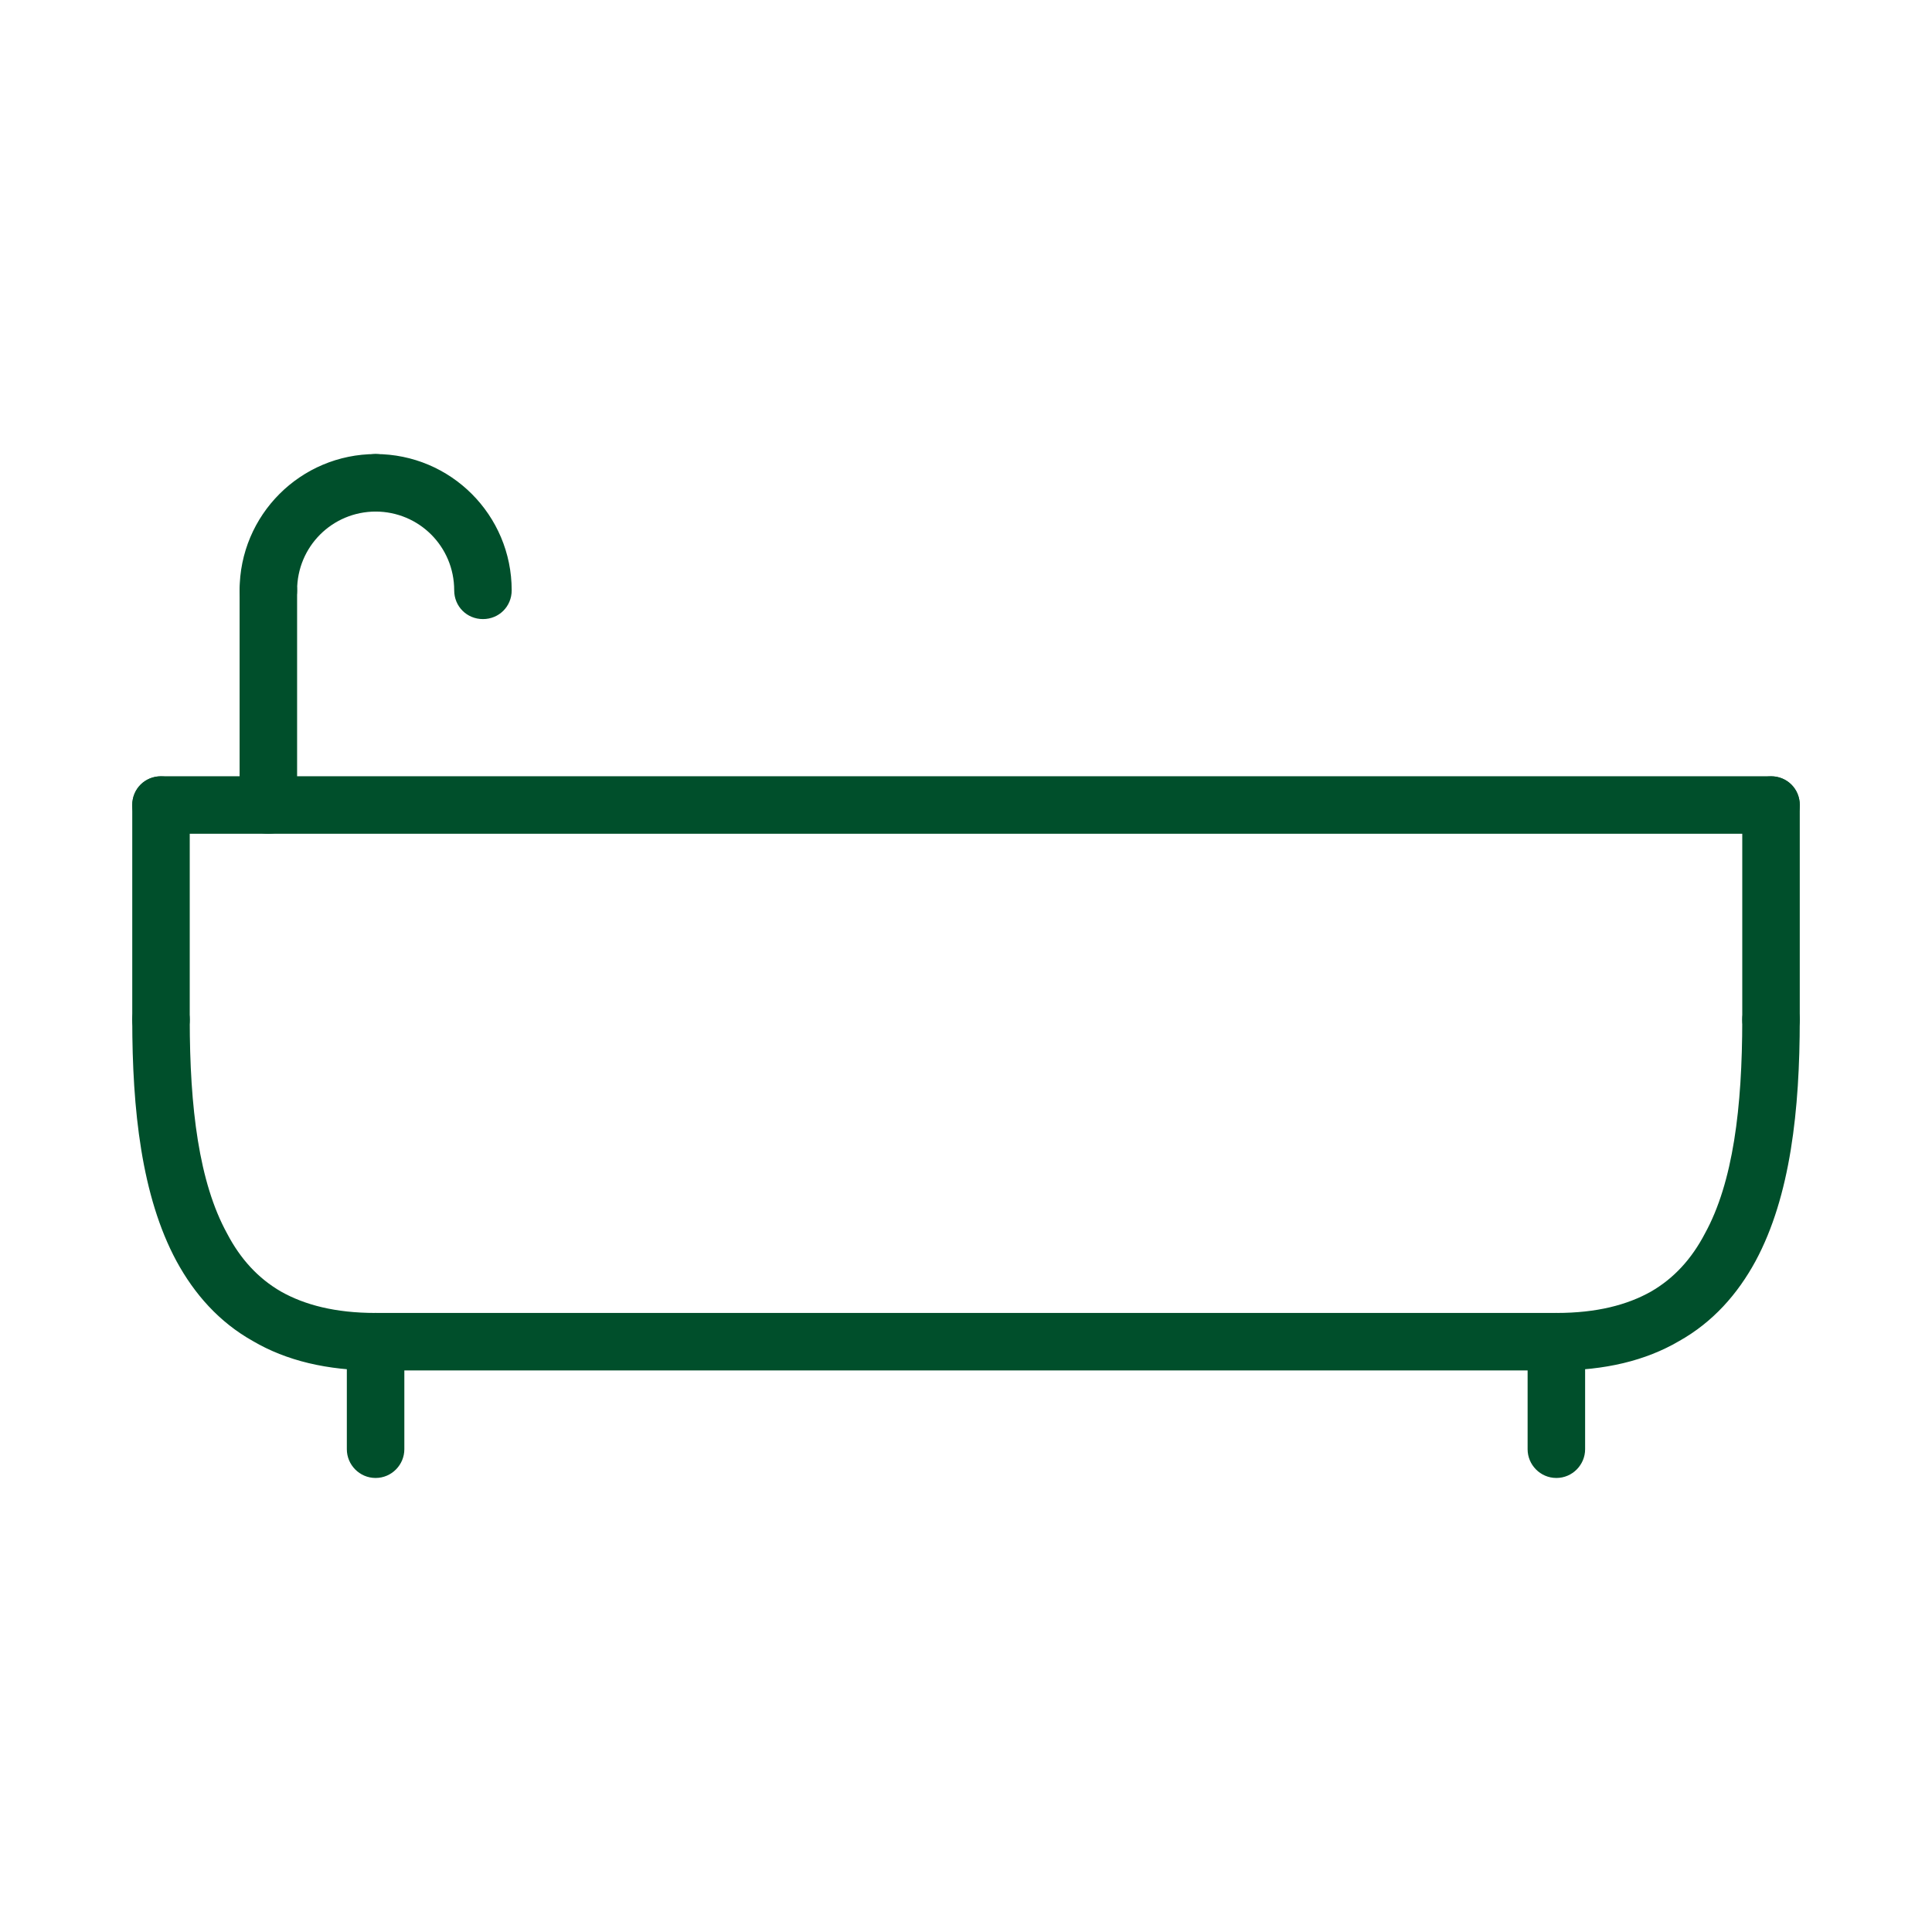 <?xml version="1.0" encoding="UTF-8"?>
<!DOCTYPE svg PUBLIC "-//W3C//DTD SVG 1.1//EN" "http://www.w3.org/Graphics/SVG/1.1/DTD/svg11.dtd">
<!-- Creator: CorelDRAW -->
<svg xmlns="http://www.w3.org/2000/svg" xml:space="preserve" width="11.853mm" height="11.853mm" version="1.1" style="shape-rendering:geometricPrecision; text-rendering:geometricPrecision; image-rendering:optimizeQuality; fill-rule:evenodd; clip-rule:evenodd"
viewBox="0 0 1185.32 1185.32"
 xmlns:xlink="http://www.w3.org/1999/xlink"
 xmlns:xodm="http://www.corel.com/coreldraw/odm/2003">
 <defs>
  <style type="text/css">
   <![CDATA[
    .fil0 {fill:#004F2B;fill-rule:nonzero}
   ]]>
  </style>
 </defs>
 <g id="Layer_x0020_1">
  <g id="_2812569588080">
   <path class="fil0" d="M116.41 625.6c0,-9.88 -7.76,-17.64 -17.63,-17.64 -9.88,0 -17.64,7.76 -17.64,17.64l35.27 0zm113.95 215.2c9.88,0 17.64,-7.77 17.64,-17.64 0,-9.88 -7.76,-17.64 -17.64,-17.64l0 35.28zm-149.22 -215.2c0,55.03 5.64,108.3 27.16,148.17 10.94,20.11 26.11,37.39 46.92,49.03 20.46,12 45.51,18 75.14,18l0 -35.28c-24.69,0 -43.39,-4.94 -57.85,-13.06 -14.11,-8.11 -25.05,-20.1 -33.16,-35.63 -17.29,-31.39 -22.94,-77.25 -22.94,-131.23l-35.27 0z"/>
   <path class="fil0" d="M1104.19 625.6c0,-9.88 -7.76,-17.64 -17.64,-17.64 -9.87,0 -17.64,7.76 -17.64,17.64l35.28 0zm-149.22 179.92c-9.88,0 -17.64,7.76 -17.64,17.64 0,9.87 7.76,17.64 17.64,17.64l0 -35.28zm113.94 -179.92c0,53.98 -5.64,99.84 -22.93,131.23 -8.11,15.53 -19.05,27.52 -33.16,35.63 -14.46,8.12 -33.16,13.06 -57.85,13.06l0 35.28c29.63,0 54.68,-6 75.14,-18 20.81,-11.64 35.98,-28.92 46.92,-49.03 21.52,-39.87 27.16,-93.14 27.16,-148.17l-35.28 0z"/>
   <path class="fil0" d="M230.43 805.52c-9.88,0 -17.64,7.76 -17.64,17.64 0,9.87 7.76,17.64 17.64,17.64l0 -35.28zm724.25 35.28c9.88,0 17.64,-7.77 17.64,-17.64 0,-9.88 -7.76,-17.64 -17.64,-17.64l0 35.28zm-724.25 0l724.25 0 0 -35.28 -724.25 0 0 35.28z"/>
   <path class="fil0" d="M98.78 476.23c-9.88,0 -17.64,7.77 -17.64,17.64 0,9.88 7.76,17.64 17.64,17.64l0 -35.28zm987.77 35.28c9.88,0 17.64,-7.76 17.64,-17.64 0,-9.87 -7.76,-17.64 -17.64,-17.64l0 35.28zm-987.77 0l987.77 0 0 -35.28 -987.77 0 0 35.28z"/>
   <path class="fil0" d="M81.14 625.57c0,9.87 7.76,17.63 17.64,17.63 9.87,0 17.63,-7.76 17.63,-17.63l-35.27 0zm35.27 -131.59c0,-9.88 -7.76,-17.64 -17.63,-17.64 -9.88,0 -17.64,7.76 -17.64,17.64l35.27 0zm0 0l-35.27 0 0 131.59 35.27 0 0 -131.59z"/>
   <path class="fil0" d="M1068.91 625.57c0,9.87 7.77,17.63 17.64,17.63 9.88,0 17.64,-7.76 17.64,-17.63l-35.28 0zm35.28 -131.59c0,-9.88 -7.76,-17.64 -17.64,-17.64 -9.87,0 -17.64,7.76 -17.64,17.64l35.28 0zm0 0l-35.28 0 0 131.59 35.28 0 0 -131.59z"/>
   <path class="fil0" d="M248.07 823.16c0,-9.88 -7.76,-17.64 -17.64,-17.64 -9.88,0 -17.64,7.76 -17.64,17.64l35.28 0zm-35.28 65.97c0,9.52 7.76,17.63 17.64,17.63 9.88,0 17.64,-8.11 17.64,-17.63l-35.28 0zm0 0l35.28 0 0 -65.97 -35.28 0 0 65.97z"/>
   <path class="fil0" d="M972.5 823.16c0,-9.88 -7.76,-17.64 -17.64,-17.64 -9.88,0 -17.64,7.76 -17.64,17.64l35.28 0zm-35.28 65.97c0,9.52 7.76,17.63 17.64,17.63 9.88,0 17.64,-8.11 17.64,-17.63l-35.28 0zm0 0l35.28 0 0 -65.97 -35.28 0 0 65.97z"/>
   <path class="fil0" d="M147 493.91c0,9.88 7.76,17.64 17.64,17.64 9.88,0 17.64,-7.76 17.64,-17.64l-35.28 0zm35.28 -131.59c0,-9.87 -7.76,-17.64 -17.64,-17.64 -9.88,0 -17.64,7.77 -17.64,17.64l35.28 0zm0 0l-35.28 0 0 131.59 35.28 0 0 -131.59z"/>
   <path class="fil0" d="M147 362.18c0,9.88 7.76,17.64 17.64,17.64 9.88,0 17.64,-7.76 17.64,-17.64l-35.28 0zm83.61 -48.33c9.52,0 17.64,-7.76 17.64,-17.64 0,-9.52 -8.12,-17.64 -17.64,-17.64l0 35.28zm-48.33 48.33c0,-26.81 21.52,-48.33 48.33,-48.33l0 -35.28c-46.22,0 -83.61,37.4 -83.61,83.61l35.28 0z"/>
   <path class="fil0" d="M278.66 362.18c0,9.88 7.76,17.64 17.64,17.64 9.87,0 17.63,-7.76 17.63,-17.64l-35.27 0zm-48.33 -83.61c-9.53,0 -17.64,8.12 -17.64,17.64 0,9.88 8.11,17.64 17.64,17.64l0 -35.28zm83.6 83.61c0,-46.21 -37.39,-83.61 -83.6,-83.61l0 35.28c26.81,0 48.33,21.52 48.33,48.33l35.27 0z"/>
  </g>
 </g>
</svg>
